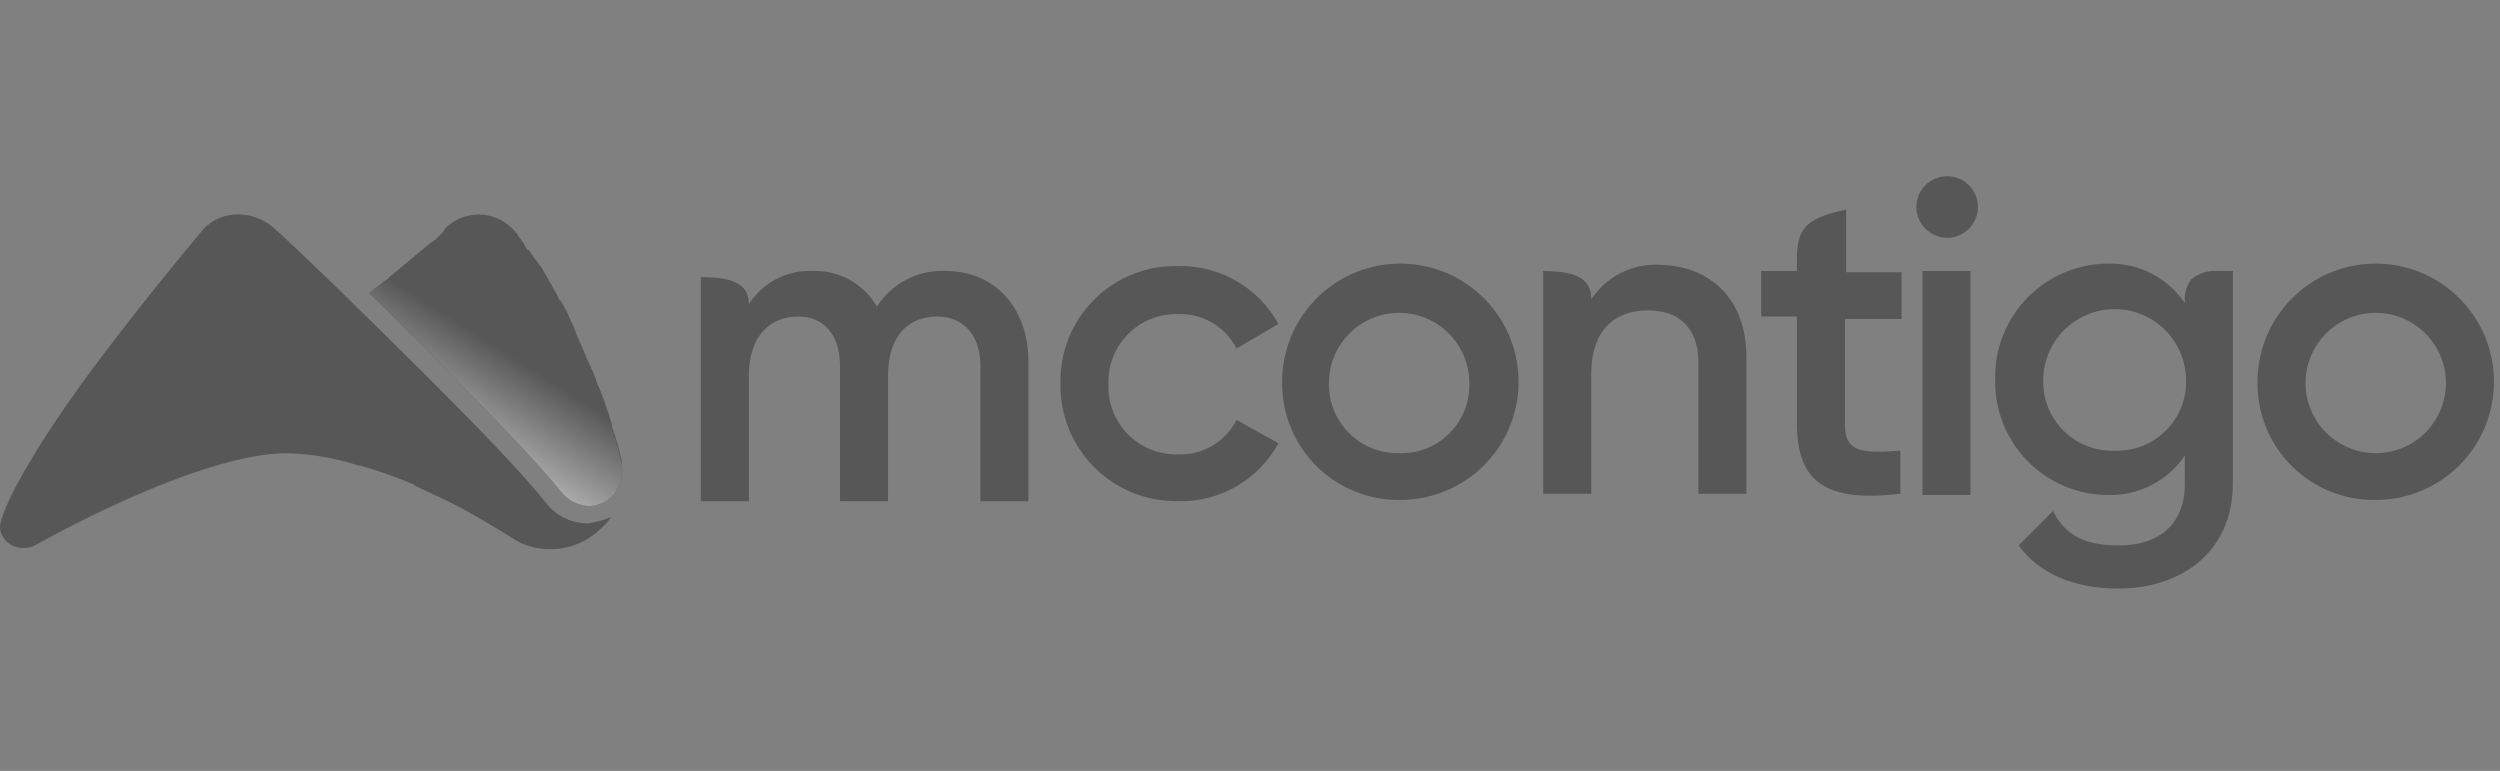 <svg width="227" height="70" viewBox="0 0 227 70" fill="none" xmlns="http://www.w3.org/2000/svg">
<rect x="0" y="0" width="227" height="70" fill="#808080" stroke="none"/>
<g clip-path="url(#clip0_1008_11074)">
<path fill-rule="evenodd" clip-rule="evenodd" d="M96.289 34.776C96.264 33.366 96.525 31.964 97.056 30.657C97.588 29.35 98.38 28.164 99.383 27.172C100.387 26.179 101.582 25.4 102.895 24.882C104.208 24.364 105.613 24.118 107.024 24.159C108.87 24.126 110.689 24.598 112.285 25.524C113.882 26.45 115.195 27.794 116.082 29.412L112.28 31.647C111.78 30.666 111.008 29.849 110.057 29.294C109.105 28.739 108.013 28.47 106.913 28.518C106.076 28.501 105.245 28.655 104.47 28.971C103.695 29.286 102.993 29.757 102.407 30.353C101.821 30.95 101.362 31.66 101.06 32.44C100.758 33.219 100.619 34.053 100.65 34.888C100.619 35.724 100.758 36.557 101.06 37.337C101.362 38.117 101.821 38.827 102.407 39.423C102.993 40.02 103.695 40.49 104.47 40.806C105.245 41.122 106.076 41.276 106.913 41.259C108.013 41.307 109.105 41.038 110.057 40.483C111.008 39.928 111.78 39.111 112.28 38.129L116.082 40.253C115.189 41.89 113.859 43.248 112.24 44.175C110.622 45.102 108.777 45.563 106.913 45.506C105.504 45.522 104.106 45.255 102.802 44.72C101.499 44.185 100.316 43.394 99.325 42.392C98.334 41.391 97.554 40.201 97.033 38.893C96.511 37.584 96.258 36.184 96.289 34.776Z" fill="#575757"/>
<path d="M116.418 34.776C116.395 32.65 117.006 30.564 118.172 28.785C119.338 27.006 121.007 25.614 122.966 24.785C124.926 23.955 127.088 23.727 129.177 24.128C131.267 24.529 133.19 25.542 134.703 27.038C136.215 28.534 137.249 30.446 137.672 32.53C138.096 34.614 137.89 36.777 137.081 38.745C136.272 40.712 134.896 42.394 133.128 43.578C131.36 44.762 129.28 45.394 127.153 45.394C125.746 45.416 124.35 45.157 123.045 44.632C121.74 44.108 120.553 43.328 119.553 42.339C118.554 41.35 117.761 40.172 117.223 38.874C116.685 37.575 116.411 36.182 116.418 34.776ZM133.415 34.776C133.415 33.087 132.743 31.466 131.548 30.272C130.352 29.077 128.731 28.406 127.041 28.406C125.35 28.406 123.729 29.077 122.534 30.272C121.338 31.466 120.667 33.087 120.667 34.776C120.648 35.618 120.799 36.455 121.113 37.237C121.426 38.019 121.895 38.729 122.491 39.324C123.087 39.919 123.797 40.388 124.579 40.701C125.361 41.015 126.198 41.166 127.041 41.147C127.885 41.176 128.727 41.031 129.513 40.721C130.3 40.411 131.014 39.942 131.612 39.345C132.209 38.748 132.678 38.034 132.988 37.248C133.298 36.462 133.443 35.621 133.415 34.776Z" fill="#575757"/>
<path fill-rule="evenodd" clip-rule="evenodd" d="M158.575 32.429V44.835H154.213V32.877C154.213 29.747 152.424 28.182 149.629 28.182C146.721 28.182 144.485 29.859 144.485 33.994V44.835H140.124V24.606C143.59 24.606 144.485 25.612 144.485 27.177C145.162 26.151 146.097 25.322 147.196 24.773C148.296 24.224 149.52 23.973 150.747 24.047C155.332 24.159 158.575 27.177 158.575 32.429ZM167.52 28.853V38.577C167.52 41.147 169.198 41.147 172.552 40.924V44.835C165.843 45.618 163.159 43.83 163.159 38.465V28.741H159.916V24.606H163.159V23.488C163.159 20.694 164.166 20.024 166.29 19.353L167.632 19.018V24.718H172.664V28.965H167.52V28.853Z" fill="#575757"/>
<path d="M174.006 18.794C174.006 18.427 174.078 18.064 174.219 17.725C174.359 17.386 174.565 17.078 174.825 16.818C175.085 16.559 175.393 16.353 175.732 16.213C176.071 16.072 176.435 16 176.802 16C177.169 16 177.532 16.072 177.871 16.213C178.211 16.353 178.519 16.559 178.778 16.818C179.038 17.078 179.244 17.386 179.384 17.725C179.525 18.064 179.597 18.427 179.597 18.794C179.597 19.535 179.303 20.246 178.778 20.77C178.254 21.294 177.543 21.588 176.802 21.588C176.06 21.588 175.349 21.294 174.825 20.77C174.301 20.246 174.006 19.535 174.006 18.794ZM174.565 24.606H178.926V44.947H174.565V24.606ZM201.403 24.606C200.511 24.53 199.626 24.812 198.943 25.388C198.51 26.008 198.312 26.76 198.383 27.512C197.606 26.371 196.552 25.445 195.321 24.819C194.089 24.194 192.719 23.89 191.339 23.935C189.978 23.95 188.634 24.234 187.384 24.771C186.134 25.308 185.003 26.088 184.057 27.065C183.11 28.042 182.367 29.197 181.87 30.463C181.374 31.73 181.133 33.081 181.163 34.441C181.133 35.801 181.374 37.153 181.87 38.419C182.367 39.685 183.11 40.84 184.057 41.817C185.003 42.794 186.134 43.574 187.384 44.111C188.634 44.648 189.978 44.933 191.339 44.947C192.719 44.992 194.089 44.688 195.321 44.063C196.552 43.438 197.606 42.512 198.383 41.371V43.941C198.383 47.518 196.147 49.529 192.345 49.529C188.767 49.529 187.313 48.188 186.418 46.4L183.287 49.529C185.188 52.1 188.319 53.441 192.345 53.441C197.713 53.441 202.745 50.423 202.745 43.829V24.606H201.403ZM192.01 40.923C191.159 40.954 190.311 40.811 189.518 40.503C188.725 40.195 188.003 39.729 187.396 39.133C186.789 38.536 186.31 37.823 185.988 37.035C185.666 36.248 185.508 35.403 185.524 34.553C185.524 32.834 186.207 31.185 187.423 29.969C188.64 28.753 190.289 28.071 192.01 28.071C193.73 28.071 195.379 28.753 196.596 29.969C197.812 31.185 198.495 32.834 198.495 34.553C198.511 35.403 198.353 36.248 198.031 37.035C197.71 37.823 197.231 38.536 196.624 39.133C196.017 39.729 195.294 40.195 194.501 40.503C193.708 40.811 192.86 40.954 192.01 40.923ZM204.981 34.776C204.959 32.65 205.57 30.564 206.736 28.785C207.902 27.006 209.57 25.614 211.53 24.785C213.489 23.955 215.651 23.727 217.741 24.128C219.831 24.529 221.754 25.542 223.266 27.038C224.779 28.534 225.812 30.446 226.236 32.53C226.659 34.614 226.453 36.777 225.644 38.744C224.835 40.712 223.459 42.394 221.691 43.578C219.924 44.762 217.844 45.394 215.716 45.394C214.31 45.416 212.913 45.157 211.608 44.632C210.304 44.108 209.117 43.328 208.117 42.339C207.117 41.35 206.325 40.172 205.786 38.874C205.248 37.575 204.974 36.182 204.981 34.776ZM222.09 34.776C222.09 33.087 221.418 31.466 220.223 30.272C219.028 29.077 217.406 28.406 215.716 28.406C214.025 28.406 212.404 29.077 211.209 30.272C210.014 31.466 209.342 33.087 209.342 34.776C209.342 36.466 210.014 38.086 211.209 39.281C212.404 40.476 214.025 41.147 215.716 41.147C217.406 41.147 219.028 40.476 220.223 39.281C221.418 38.086 222.09 36.466 222.09 34.776Z" fill="#575757"/>
<path fill-rule="evenodd" clip-rule="evenodd" d="M93.382 32.877V45.506H89.021V33.212C89.021 30.418 87.455 28.741 85.107 28.741C82.535 28.741 80.634 30.418 80.634 34.106V45.506H76.273V33.212C76.273 30.418 74.82 28.741 72.471 28.741C70.011 28.741 67.998 30.418 67.998 34.106V45.506H63.637V25.165C66.656 25.165 67.998 25.835 67.998 27.623C68.615 26.652 69.478 25.862 70.499 25.332C71.52 24.802 72.664 24.551 73.813 24.606C74.986 24.566 76.147 24.847 77.171 25.418C78.196 25.99 79.045 26.829 79.628 27.847C80.288 26.798 81.217 25.945 82.318 25.375C83.419 24.805 84.652 24.54 85.89 24.606C90.251 24.606 93.382 27.847 93.382 32.877Z" fill="#575757"/>
<path fill-rule="evenodd" clip-rule="evenodd" d="M56.48 42.377C56.567 43.303 56.286 44.226 55.698 44.947C55.414 45.259 55.069 45.509 54.684 45.682C54.299 45.855 53.883 45.947 53.461 45.953H53.349C52.435 45.869 51.591 45.427 51.001 44.724C47.311 40.141 37.918 30.977 33.557 26.618L33.669 26.506C33.892 26.394 34.004 26.171 34.228 26.059C34.34 25.947 34.563 25.835 34.675 25.724C34.803 25.585 34.954 25.472 35.122 25.388C35.234 25.276 35.346 25.276 35.346 25.165C37.023 23.823 38.477 22.482 39.595 21.7L39.931 21.365L40.266 21.029C40.357 20.804 40.512 20.609 40.714 20.471C41.41 19.893 42.272 19.549 43.175 19.489C44.079 19.429 44.978 19.655 45.746 20.135C46.212 20.44 46.627 20.817 46.976 21.253C46.976 21.365 47.087 21.365 47.087 21.477C47.226 21.604 47.339 21.756 47.423 21.924C47.559 22.095 47.672 22.281 47.758 22.482C47.87 22.594 47.87 22.706 47.982 22.706C48.012 22.706 48.04 22.718 48.061 22.739C48.082 22.76 48.094 22.788 48.094 22.818C48.206 22.929 48.206 23.041 48.318 23.153C48.429 23.265 48.429 23.377 48.541 23.488L48.653 23.6C48.765 23.712 48.877 23.935 48.988 24.047C48.988 24.077 49 24.105 49.021 24.126C49.042 24.147 49.071 24.159 49.1 24.159C49.436 24.718 49.659 25.165 49.995 25.724C50.107 25.835 50.107 25.947 50.218 26.171C50.33 26.282 50.33 26.394 50.442 26.506L50.778 27.177C50.778 27.206 50.789 27.235 50.81 27.256C50.831 27.276 50.86 27.288 50.889 27.288C51.001 27.512 51.113 27.623 51.225 27.847C51.56 28.406 51.784 29.076 52.119 29.747C52.231 30.082 52.343 30.306 52.455 30.641C52.902 31.535 53.238 32.541 53.685 33.435C53.92 33.899 54.106 34.386 54.244 34.888C54.376 35.14 54.488 35.402 54.58 35.671C54.798 36.18 54.984 36.703 55.139 37.235C55.264 37.479 55.34 37.745 55.362 38.018C55.502 38.255 55.579 38.524 55.586 38.8C55.698 39.023 55.698 39.247 55.81 39.471C55.921 39.694 55.921 39.918 56.033 40.141C56.033 40.253 56.145 40.477 56.145 40.588L56.48 41.929V42.377Z" fill="#575757"/>
<path fill-rule="evenodd" clip-rule="evenodd" d="M55.474 46.959C55.229 47.339 54.927 47.677 54.58 47.965C53.979 48.568 53.264 49.047 52.477 49.373C51.691 49.699 50.847 49.866 49.995 49.865C48.763 49.893 47.553 49.542 46.528 48.859C45.969 48.523 44.404 47.518 42.167 46.288C40.937 45.618 39.483 44.947 37.806 44.165C37.791 44.165 37.777 44.162 37.763 44.156C37.75 44.151 37.737 44.142 37.727 44.132C37.717 44.121 37.709 44.109 37.703 44.096C37.697 44.082 37.694 44.068 37.694 44.053C36.061 43.341 34.379 42.743 32.662 42.265H32.55C30.453 41.587 28.269 41.21 26.065 41.147C17.79 41.147 3.141 49.529 3.141 49.529C2.825 49.673 2.481 49.749 2.135 49.753C1.639 49.771 1.153 49.612 0.764 49.305C0.375 48.998 0.108 48.562 0.01 48.076C-0.102 47.406 0.681 45.282 2.917 41.594C4.036 39.694 5.601 37.347 7.614 34.553C10.41 30.753 13.988 26.171 18.461 20.806C18.863 20.38 19.348 20.041 19.887 19.81C20.425 19.579 21.006 19.462 21.592 19.465C22.733 19.465 23.84 19.859 24.723 20.582C25.282 21.029 27.518 23.153 30.761 26.282C36.688 32.094 46.081 41.259 49.547 45.618C49.968 46.177 50.507 46.638 51.125 46.966C51.743 47.294 52.426 47.483 53.126 47.518H53.461C54.151 47.408 54.826 47.22 55.474 46.959Z" fill="#575757"/>
<path fill-rule="evenodd" clip-rule="evenodd" d="M56.48 42.376C56.567 43.303 56.286 44.226 55.698 44.947C55.414 45.259 55.069 45.509 54.684 45.682C54.299 45.855 53.883 45.947 53.461 45.953H53.349C52.435 45.869 51.591 45.427 51.001 44.724C47.311 40.141 37.918 30.976 33.557 26.618L33.669 26.506C33.892 26.394 34.004 26.171 34.228 26.059C34.34 25.947 34.563 25.835 34.675 25.724C34.803 25.585 34.954 25.472 35.122 25.388C38.03 26.618 44.068 29.523 54.58 35.894C54.798 36.404 54.984 36.927 55.139 37.459C55.264 37.702 55.34 37.968 55.362 38.241C55.502 38.478 55.579 38.747 55.586 39.023C55.698 39.247 55.698 39.471 55.81 39.694C55.921 39.918 55.921 40.141 56.033 40.365C56.033 40.476 56.145 40.7 56.145 40.812L56.48 42.153V42.376Z" fill="url(#paint0_linear_1008_11074)"/>
<path opacity="0.2" fill-rule="evenodd" clip-rule="evenodd" d="M32.662 42.265C30.564 41.587 28.381 41.21 26.177 41.147C17.902 41.147 3.253 49.529 3.253 49.529C2.937 49.673 2.593 49.749 2.247 49.753C1.737 49.776 1.235 49.622 0.827 49.316C0.419 49.01 0.13 48.572 0.01 48.076C-0.102 47.406 0.681 45.282 2.917 41.594C15.665 37.123 31.32 41.929 32.662 42.265Z" fill="#575757"/>
</g>
<defs>
<linearGradient id="paint0_linear_1008_11074" x1="47.5" y1="53" x2="56.577" y2="38.683" gradientUnits="userSpaceOnUse">
<stop stop-color="white"/>
<stop offset="1" stop-color="#575757"/>
</linearGradient>
<clipPath id="clip0_1008_11074">
<rect width="227" height="70" fill="white"/>
</clipPath>
</defs>
</svg>
